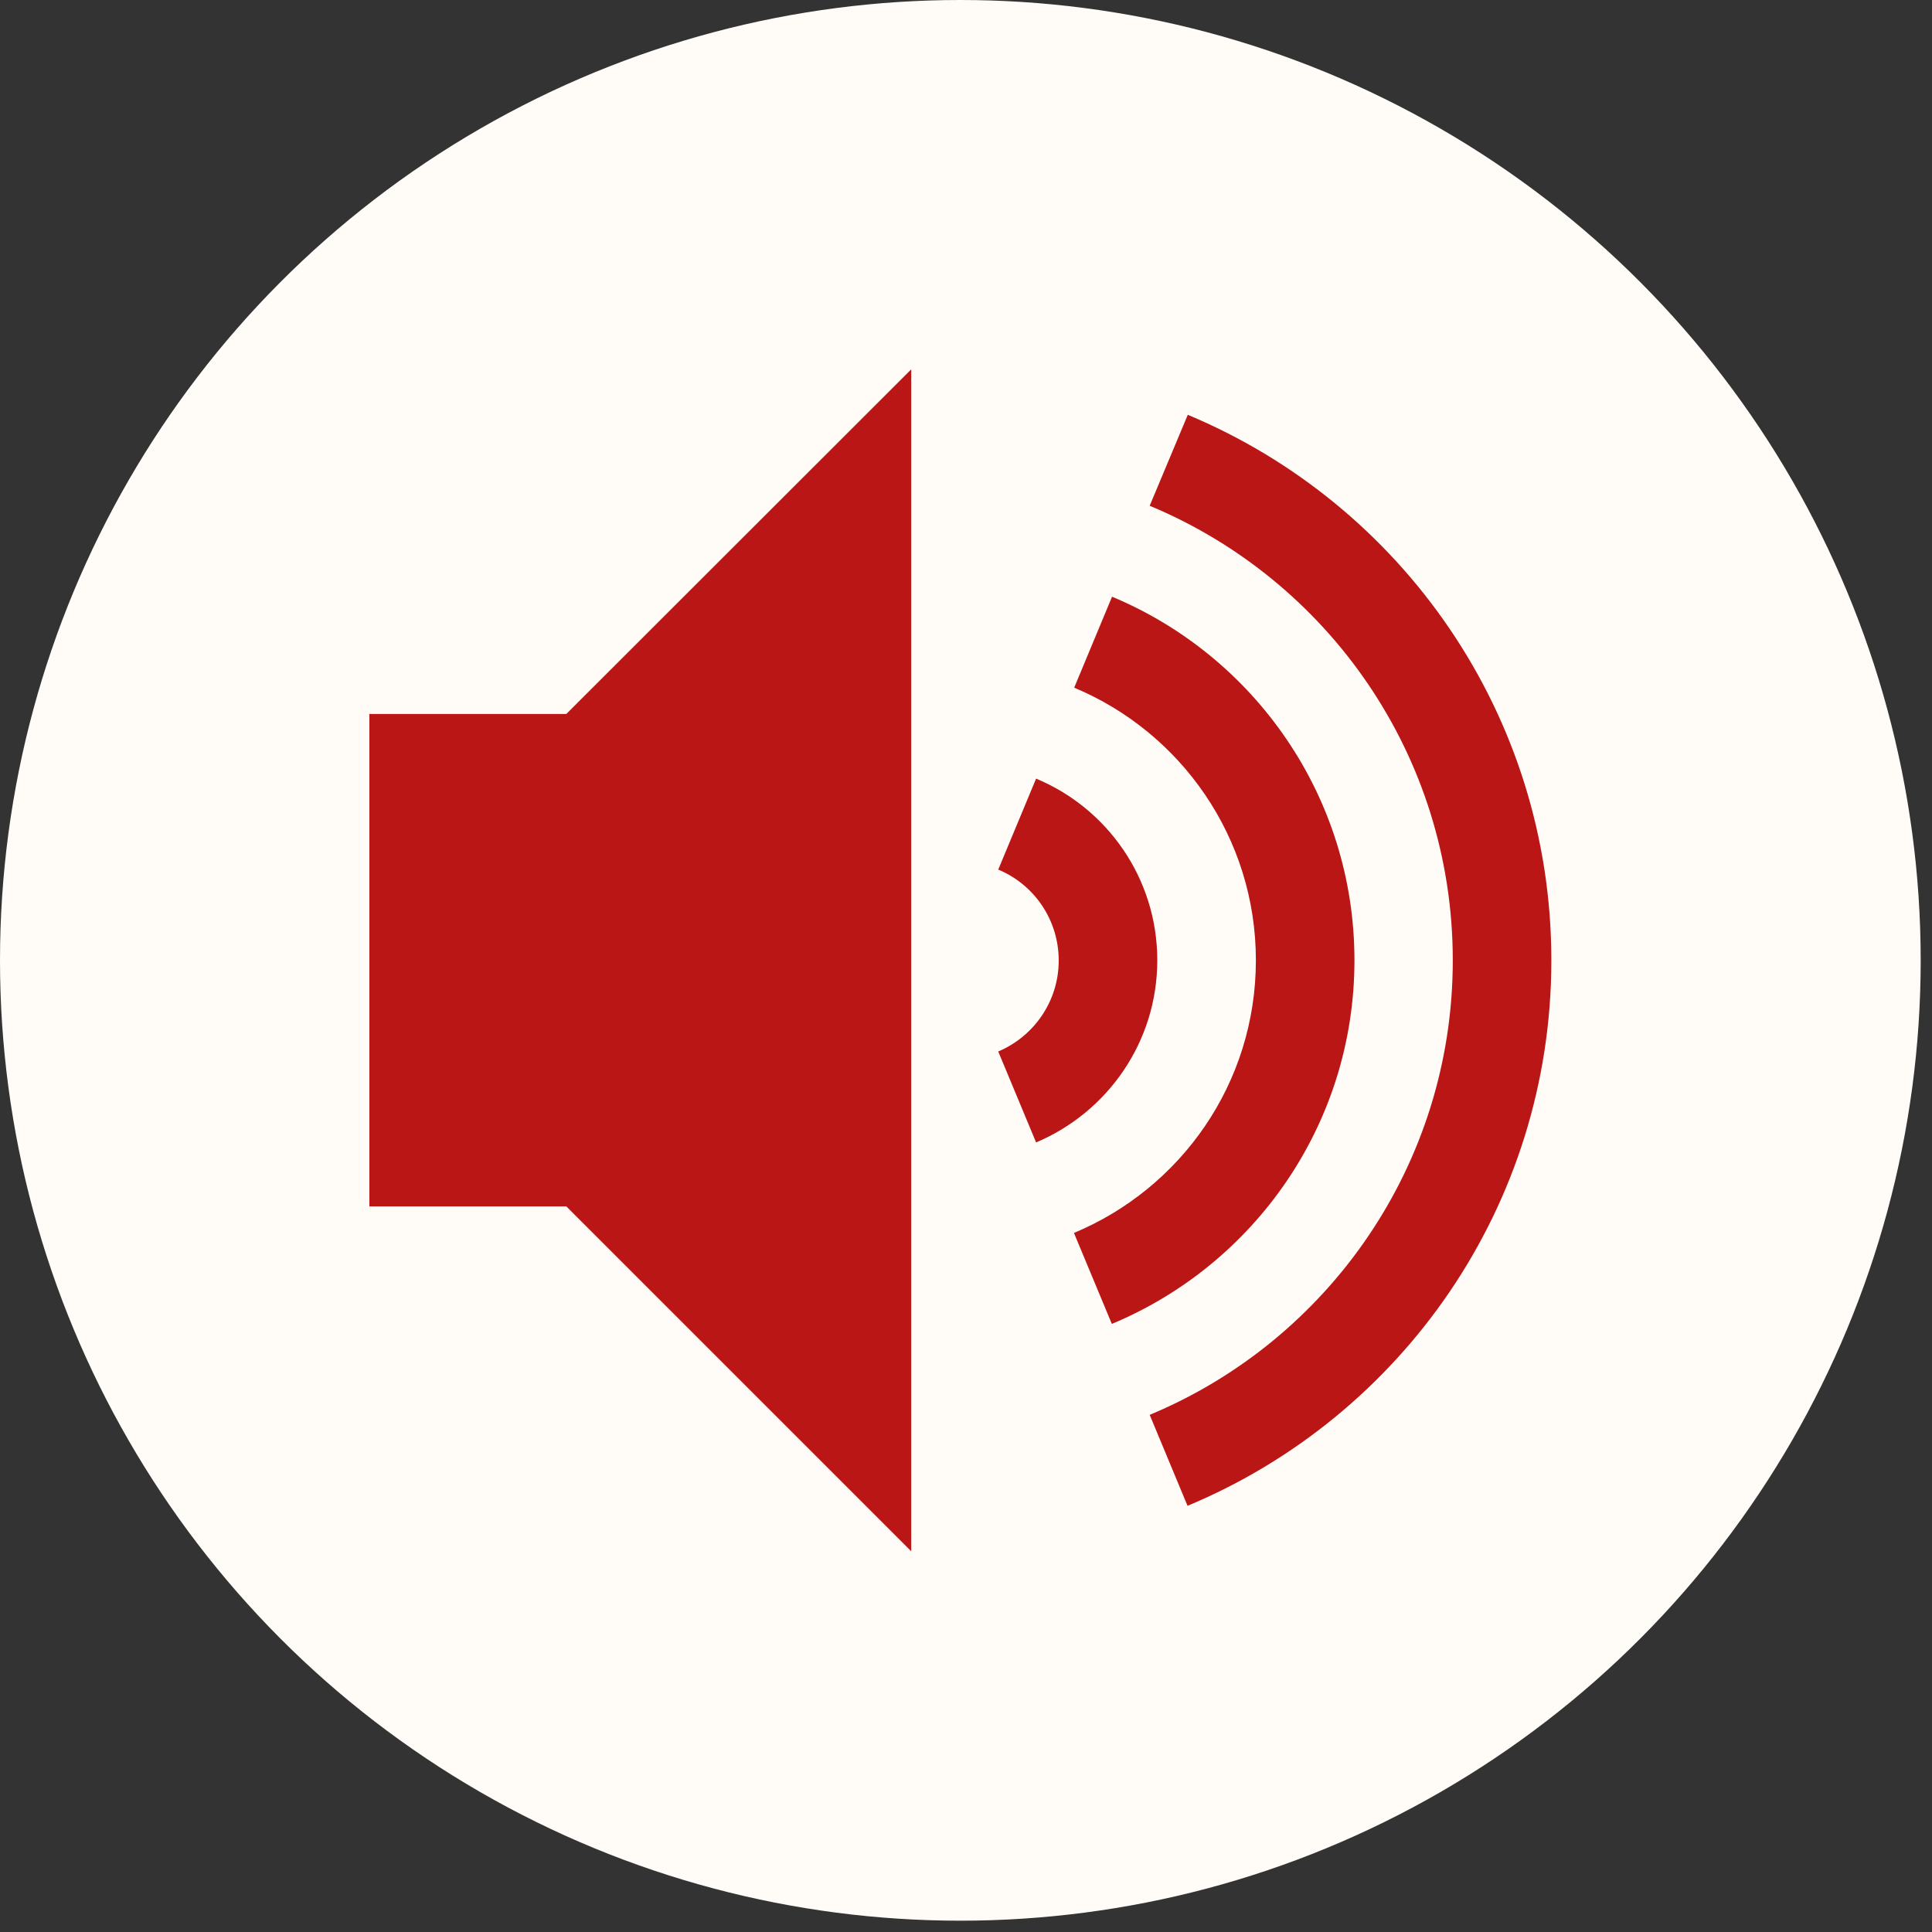 <?xml version="1.0" encoding="UTF-8"?> <svg xmlns="http://www.w3.org/2000/svg" width="96" height="96" viewBox="0 0 96 96" fill="none"><rect x="0" y="0" width="96" height="96" fill="#333333" stroke="none"/><circle cx="47.719" cy="47.719" r="47.719" fill="#FFFCF7"></circle><g clip-path="url(#clip0_12769_8618)"><path d="M67.302 47.717C67.302 39.573 62.323 32.598 55.257 29.65L53.376 34.17C58.675 36.384 62.404 41.614 62.404 47.717C62.404 53.831 58.675 59.05 53.364 61.264L55.246 65.784C62.323 62.836 67.302 55.861 67.302 47.717ZM57.505 47.717C57.505 43.645 55.016 40.158 51.483 38.689L49.602 43.209C51.368 43.943 52.607 45.687 52.607 47.728C52.607 49.759 51.368 51.502 49.602 52.248L51.483 56.767C55.016 55.276 57.505 51.789 57.505 47.717ZM59.02 20.611L57.127 25.131C65.971 28.813 72.188 37.531 72.188 47.717C72.188 57.892 65.971 66.621 57.127 70.303L59.008 74.823C69.63 70.395 77.086 59.933 77.086 47.717C77.086 35.501 69.63 25.039 59.02 20.611ZM18.355 35.477V59.945H28.14L45.278 77.082V18.352L28.14 35.477H18.355Z" fill="#BB1616"></path></g><defs><clipPath id="clip0_12769_8618"><rect width="58.731" height="58.731" fill="white" transform="translate(18.354 18.352)"></rect></clipPath></defs></svg> 
